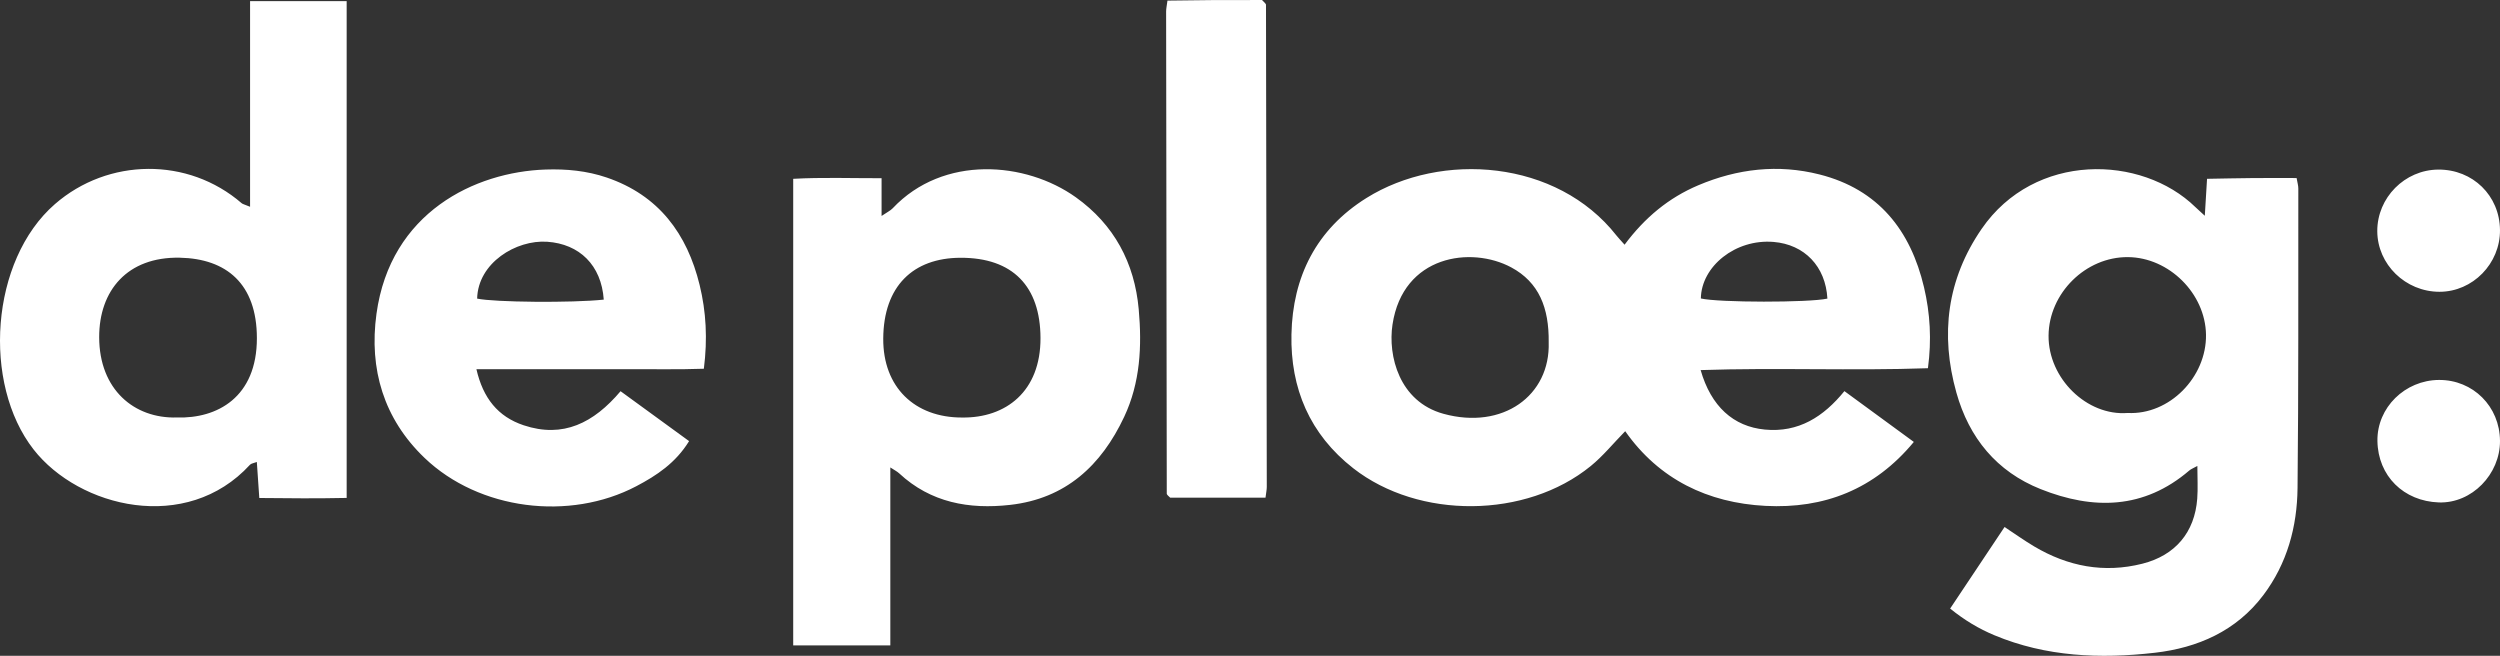 <?xml version="1.0" encoding="UTF-8"?>
<svg xmlns="http://www.w3.org/2000/svg" width="723.015" height="189.664" viewBox="0 0 542.262 142.248">
  <rect x="0" y="0" width="542.262" height="142.248" fill="#333333" stroke="none"/>
  <path d="M352.38 53.077c4.39-5.888 9.566-10.174 15.97-12.885 8.51-3.604 17.332-4.626 26.305-2.355 12.798 3.238 19.777 12.155 22.676 24.48 1.318 5.602 1.678 11.371.847 17.551-16.468.582-32.831-.156-49.3.406 2.25 7.87 7.104 12.25 13.921 12.902 7.313.7 12.728-2.766 17.263-8.339l15.057 11.02c-8.556 10.339-19.506 14.53-32.178 13.871-12.5-.65-23.082-5.738-30.425-16.201-2.615 2.672-4.818 5.395-7.478 7.562-14.045 11.445-37.275 11.594-51.494.492-9.477-7.4-13.664-17.381-13.422-29.053.26-12.496 5.38-22.779 16.266-29.579 16.233-10.14 41.282-8.342 54.23 8.132.403.513.863.981 1.762 1.996Zm-16.46 21.15c.086-7.451-2.1-12.996-8.127-16.233-8.65-4.647-23.476-2.679-25.753 12.405-1.02 6.753 1.432 16.7 11.043 19.352 12.848 3.544 23.22-3.926 22.836-15.524Zm33.005-9.488c3.858.903 23.412.923 27.448.028-.388-7.003-4.981-11.74-11.682-12.292-8.277-.683-15.662 5.307-15.766 12.264ZM434.795 114.311c2.33 1.534 4.326 2.964 6.431 4.213 7.309 4.335 15.127 5.851 23.457 3.748 7.162-1.808 11.357-6.814 11.908-14.095.17-2.249.027-4.52.027-7.11-.913.508-1.391.68-1.751.989-9.844 8.439-20.845 8.573-32.223 4.042-9.575-3.813-15.545-11.136-18.293-20.933-3.539-12.614-2.043-24.59 5.48-35.525 11.476-16.684 34.669-16.114 46.354-4.724.463.451.95.877 2.047 1.885l.487-8.016c3.381-.057 6.641-.134 9.901-.162 3.122-.028 6.243-.006 9.525-.006.172 1.006.37 1.623.37 2.24-.023 21.668.06 43.337-.168 65.004-.089 8.396-2.249 16.37-7.43 23.238-5.874 7.786-14.232 11.42-23.537 12.487-11.799 1.353-23.58.883-34.79-3.799-3.353-1.4-6.451-3.244-9.598-5.783l11.803-17.693Zm26.703-24.735c9.073.463 17.13-7.798 16.995-16.979-.131-8.921-8.01-16.758-16.931-16.829-9.176-.072-17.145 7.821-17.219 17.026-.074 9.31 8.343 17.472 17.155 16.782ZM54.242 44.85V.247h20.951v107.755c-6.241.13-12.457.094-18.95.014l-.534-7.81c-.677.263-1.218.308-1.486.6-13.784 15.046-37.076 9.316-46.944-3.32-11.154-14.283-9.396-41.003 4.633-53.215 11.55-10.054 28.884-10.247 40.504-.194.23.199.585.256 1.826.773ZM38.327 90.554c8.775.285 17.407-4.366 17.393-17.225-.013-11.765-6.6-17.233-16.743-17.434-11.31-.223-17.49 7.082-17.464 17.27.029 11.33 7.583 17.64 16.814 17.39ZM193.117 139.985H172.05V38.787c6.273-.35 12.515-.119 19.167-.132v8.188c1.226-.835 1.922-1.15 2.405-1.661 11.004-11.65 28.879-10.144 39.734-2.389 8.296 5.927 12.739 14.233 13.639 24.305.712 7.974.345 15.874-3.152 23.311-4.97 10.57-12.697 17.75-24.75 19.104-8.877.997-17.21-.474-24.057-6.843-.45-.417-1.03-.695-1.92-1.282v38.597Zm15.594-49.422c9.444.123 17.033-5.643 16.977-17.284-.052-11.143-5.985-17.411-17.372-17.367-10.252.04-16.666 6.144-16.737 17.525-.065 10.542 6.82 17.16 17.132 17.126ZM152.667 79.982c-5.554.199-11.006.067-16.45.092-5.319.024-10.639.005-15.958.005h-16.923c1.44 6.276 4.666 10.303 10.247 12.165 8.56 2.854 15.194-.507 21.021-7.39l14.863 10.825c-2.914 4.74-7.037 7.462-11.443 9.78-14.483 7.617-34.097 5.188-45.93-6.133-8.853-8.469-12.082-19.246-10.437-31.252 3.019-22.028 21.395-30.795 36.682-31.302 4.522-.15 8.955.266 13.252 1.73 11.297 3.85 17.453 12.215 20.163 23.318 1.407 5.763 1.738 11.695.913 18.162Zm-21.709-14.994c-.524-7.5-5.294-12.07-12.268-12.55-6.726-.46-15.013 4.567-15.196 12.33 3.612.8 20.637.965 27.464.22ZM274.495 107.944h-20.678c-.261-.241-.396-.343-.5-.47-.1-.12-.24-.266-.24-.4-.057-34.856-.105-69.712-.14-104.567-.001-.633.15-1.267.29-2.375 3.507-.043 6.939-.1 10.371-.121 3.472-.021 6.943-.005 10.144-.005.387.39.514.5.616.629.098.124.242.268.242.404.068 34.855.125 69.71.171 104.564 0 .63-.144 1.262-.276 2.341ZM528.874 36.783c7.488-.052 13.314 5.646 13.385 13.09.07 7.303-5.917 13.42-13.129 13.417-7.37-.004-13.455-5.934-13.488-13.145-.034-7.262 5.957-13.312 13.232-13.362ZM542.261 95.631c.037 7.21-6.097 13.596-13.265 13.348-7.613-.264-13.201-5.715-13.321-13.328-.114-7.258 5.992-13.192 13.34-13.24 7.396-.047 13.208 5.753 13.246 13.22Z" style="fill:#fff"></path>
</svg>
